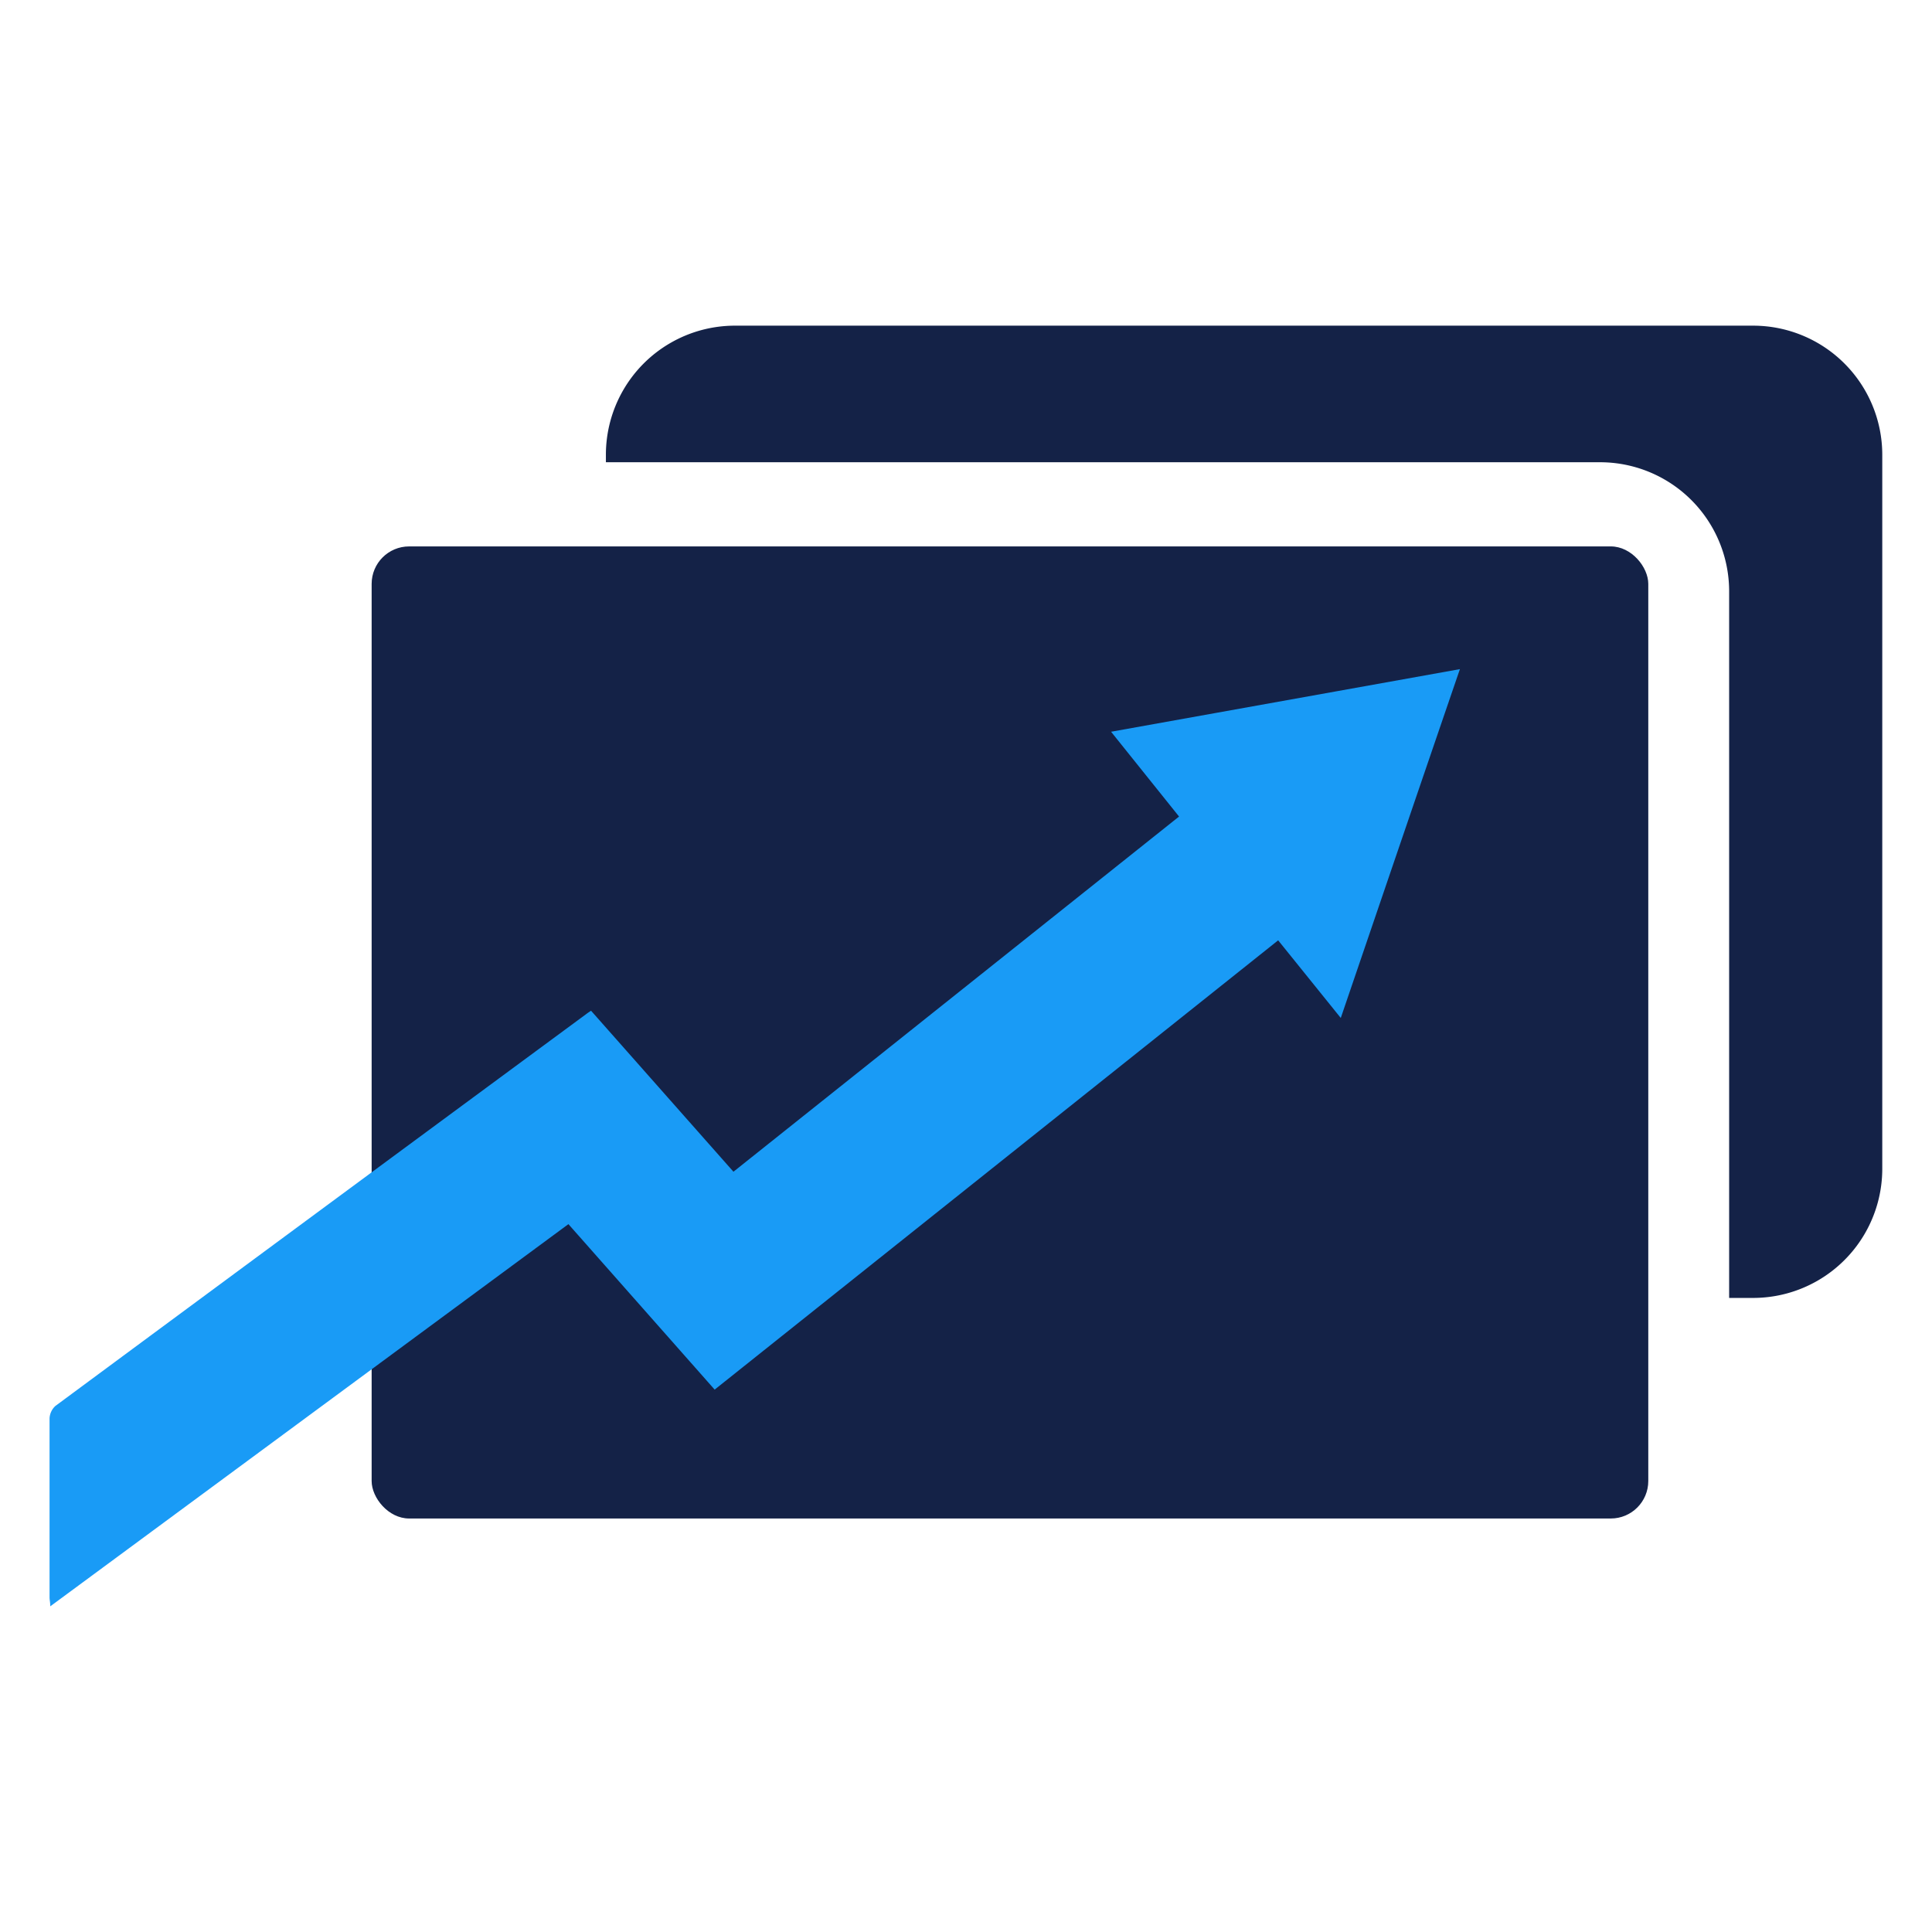 <svg id="Layer_1" data-name="Layer 1" xmlns="http://www.w3.org/2000/svg" viewBox="0 0 216 216"><defs><style>.cls-1{fill:#142247;}.cls-2{fill:#199bf6;}</style></defs><rect class="cls-1" x="41.55" y="61.09" width="142.73" height="108.68" rx="4.19"/><path class="cls-1" d="M196,36.41H82.17A14.43,14.43,0,0,0,67.74,50.84v.84H178.88a14.43,14.43,0,0,1,14.44,14.43v79H196a14.44,14.44,0,0,0,14.44-14.44V50.84A14.44,14.44,0,0,0,196,36.41Z"/><path class="cls-2" d="M82,131l49.82-39.71-7.6-9.48,39-7c-4.46,13-8.85,25.9-13.32,39l-7-8.68-63,50.23-16.35-18.5L5.62,179.59c0-.44-.08-.72-.08-1,0-6.66,0-13.33,0-20a2,2,0,0,1,.65-1.4q29.67-21.94,59.37-43.83c.14-.11.3-.21.52-.36Z"/></svg>